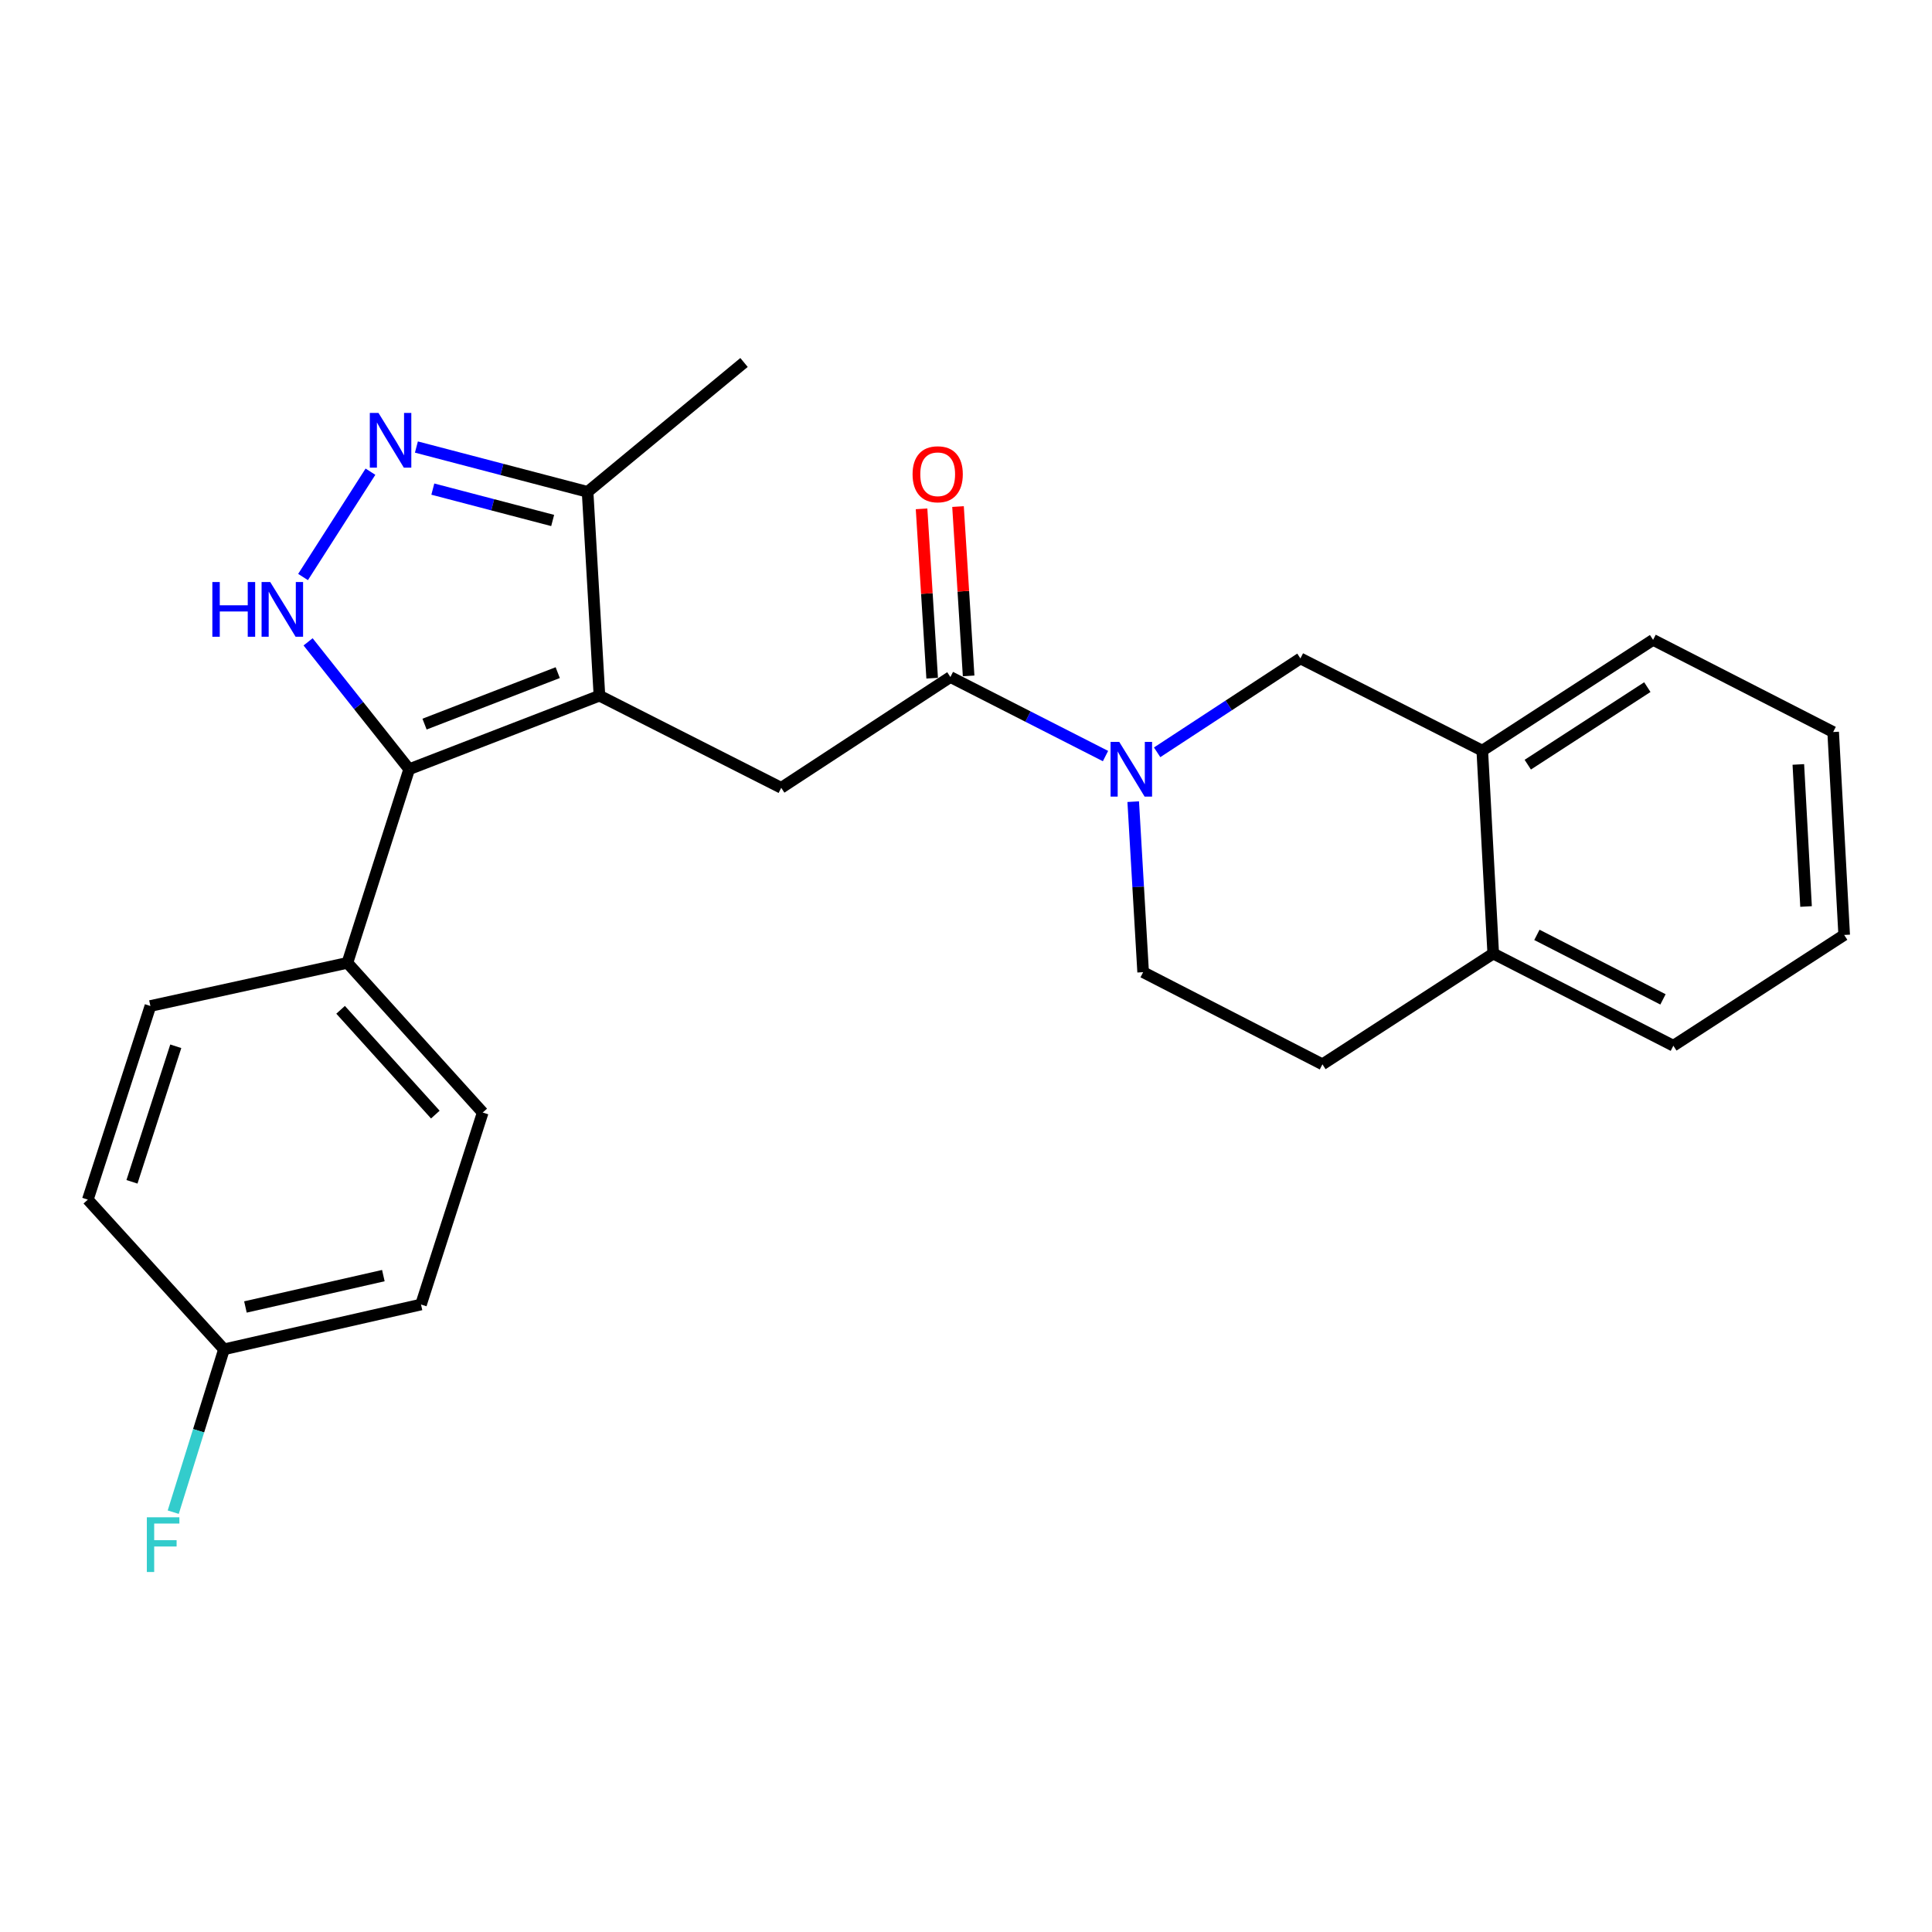 <?xml version='1.0' encoding='iso-8859-1'?>
<svg version='1.1' baseProfile='full'
              xmlns='http://www.w3.org/2000/svg'
                      xmlns:rdkit='http://www.rdkit.org/xml'
                      xmlns:xlink='http://www.w3.org/1999/xlink'
                  xml:space='preserve'
width='1000px' height='1000px' viewBox='0 0 1000 1000'>
<!-- END OF HEADER -->
<rect style='opacity:1.0;fill:#FFFFFF;stroke:none' width='1000' height='1000' x='0' y='0'> </rect>
<path class='bond-0' d='M 310.272,360.078 L 211.789,398.148' style='fill:none;fill-rule:evenodd;stroke:#000000;stroke-width:6px;stroke-linecap:butt;stroke-linejoin:miter;stroke-opacity:1' />
<path class='bond-0' d='M 288.681,348.152 L 219.743,374.801' style='fill:none;fill-rule:evenodd;stroke:#000000;stroke-width:6px;stroke-linecap:butt;stroke-linejoin:miter;stroke-opacity:1' />
<path class='bond-5' d='M 310.272,360.078 L 404.364,407.77' style='fill:none;fill-rule:evenodd;stroke:#000000;stroke-width:6px;stroke-linecap:butt;stroke-linejoin:miter;stroke-opacity:1' />
<path class='bond-6' d='M 310.272,360.078 L 304.137,254.588' style='fill:none;fill-rule:evenodd;stroke:#000000;stroke-width:6px;stroke-linecap:butt;stroke-linejoin:miter;stroke-opacity:1' />
<path class='bond-1' d='M 211.789,398.148 L 185.628,365.185' style='fill:none;fill-rule:evenodd;stroke:#000000;stroke-width:6px;stroke-linecap:butt;stroke-linejoin:miter;stroke-opacity:1' />
<path class='bond-1' d='M 185.628,365.185 L 159.467,332.222' style='fill:none;fill-rule:evenodd;stroke:#0000FF;stroke-width:6px;stroke-linecap:butt;stroke-linejoin:miter;stroke-opacity:1' />
<path class='bond-8' d='M 211.789,398.148 L 179.812,498.375' style='fill:none;fill-rule:evenodd;stroke:#000000;stroke-width:6px;stroke-linecap:butt;stroke-linejoin:miter;stroke-opacity:1' />
<path class='bond-25' d='M 156.858,298.664 L 191.749,244.146' style='fill:none;fill-rule:evenodd;stroke:#0000FF;stroke-width:6px;stroke-linecap:butt;stroke-linejoin:miter;stroke-opacity:1' />
<path class='bond-2' d='M 215.531,231.387 L 259.834,242.988' style='fill:none;fill-rule:evenodd;stroke:#0000FF;stroke-width:6px;stroke-linecap:butt;stroke-linejoin:miter;stroke-opacity:1' />
<path class='bond-2' d='M 259.834,242.988 L 304.137,254.588' style='fill:none;fill-rule:evenodd;stroke:#000000;stroke-width:6px;stroke-linecap:butt;stroke-linejoin:miter;stroke-opacity:1' />
<path class='bond-2' d='M 224.032,253.16 L 255.044,261.28' style='fill:none;fill-rule:evenodd;stroke:#0000FF;stroke-width:6px;stroke-linecap:butt;stroke-linejoin:miter;stroke-opacity:1' />
<path class='bond-2' d='M 255.044,261.28 L 286.056,269.4' style='fill:none;fill-rule:evenodd;stroke:#000000;stroke-width:6px;stroke-linecap:butt;stroke-linejoin:miter;stroke-opacity:1' />
<path class='bond-3' d='M 572.205,391.337 L 532.063,370.886' style='fill:none;fill-rule:evenodd;stroke:#0000FF;stroke-width:6px;stroke-linecap:butt;stroke-linejoin:miter;stroke-opacity:1' />
<path class='bond-3' d='M 532.063,370.886 L 491.922,350.435' style='fill:none;fill-rule:evenodd;stroke:#000000;stroke-width:6px;stroke-linecap:butt;stroke-linejoin:miter;stroke-opacity:1' />
<path class='bond-7' d='M 598.929,389.397 L 636.014,365.1' style='fill:none;fill-rule:evenodd;stroke:#0000FF;stroke-width:6px;stroke-linecap:butt;stroke-linejoin:miter;stroke-opacity:1' />
<path class='bond-7' d='M 636.014,365.1 L 673.099,340.802' style='fill:none;fill-rule:evenodd;stroke:#000000;stroke-width:6px;stroke-linecap:butt;stroke-linejoin:miter;stroke-opacity:1' />
<path class='bond-10' d='M 586.55,414.939 L 589.118,459.068' style='fill:none;fill-rule:evenodd;stroke:#0000FF;stroke-width:6px;stroke-linecap:butt;stroke-linejoin:miter;stroke-opacity:1' />
<path class='bond-10' d='M 589.118,459.068 L 591.686,503.197' style='fill:none;fill-rule:evenodd;stroke:#000000;stroke-width:6px;stroke-linecap:butt;stroke-linejoin:miter;stroke-opacity:1' />
<path class='bond-4' d='M 491.922,350.435 L 404.364,407.77' style='fill:none;fill-rule:evenodd;stroke:#000000;stroke-width:6px;stroke-linecap:butt;stroke-linejoin:miter;stroke-opacity:1' />
<path class='bond-11' d='M 501.358,349.844 L 498.614,306.021' style='fill:none;fill-rule:evenodd;stroke:#000000;stroke-width:6px;stroke-linecap:butt;stroke-linejoin:miter;stroke-opacity:1' />
<path class='bond-11' d='M 498.614,306.021 L 495.87,262.197' style='fill:none;fill-rule:evenodd;stroke:#FF0000;stroke-width:6px;stroke-linecap:butt;stroke-linejoin:miter;stroke-opacity:1' />
<path class='bond-11' d='M 482.486,351.026 L 479.742,307.202' style='fill:none;fill-rule:evenodd;stroke:#000000;stroke-width:6px;stroke-linecap:butt;stroke-linejoin:miter;stroke-opacity:1' />
<path class='bond-11' d='M 479.742,307.202 L 476.999,263.379' style='fill:none;fill-rule:evenodd;stroke:#FF0000;stroke-width:6px;stroke-linecap:butt;stroke-linejoin:miter;stroke-opacity:1' />
<path class='bond-20' d='M 304.137,254.588 L 385.108,187.62' style='fill:none;fill-rule:evenodd;stroke:#000000;stroke-width:6px;stroke-linecap:butt;stroke-linejoin:miter;stroke-opacity:1' />
<path class='bond-9' d='M 673.099,340.802 L 767.223,388.526' style='fill:none;fill-rule:evenodd;stroke:#000000;stroke-width:6px;stroke-linecap:butt;stroke-linejoin:miter;stroke-opacity:1' />
<path class='bond-14' d='M 179.812,498.375 L 249.858,575.848' style='fill:none;fill-rule:evenodd;stroke:#000000;stroke-width:6px;stroke-linecap:butt;stroke-linejoin:miter;stroke-opacity:1' />
<path class='bond-14' d='M 176.293,522.677 L 225.325,576.909' style='fill:none;fill-rule:evenodd;stroke:#000000;stroke-width:6px;stroke-linecap:butt;stroke-linejoin:miter;stroke-opacity:1' />
<path class='bond-15' d='M 179.812,498.375 L 77.852,520.698' style='fill:none;fill-rule:evenodd;stroke:#000000;stroke-width:6px;stroke-linecap:butt;stroke-linejoin:miter;stroke-opacity:1' />
<path class='bond-21' d='M 767.223,388.526 L 855.632,331.19' style='fill:none;fill-rule:evenodd;stroke:#000000;stroke-width:6px;stroke-linecap:butt;stroke-linejoin:miter;stroke-opacity:1' />
<path class='bond-21' d='M 790.773,395.79 L 852.659,355.655' style='fill:none;fill-rule:evenodd;stroke:#000000;stroke-width:6px;stroke-linecap:butt;stroke-linejoin:miter;stroke-opacity:1' />
<path class='bond-27' d='M 767.223,388.526 L 772.895,493.564' style='fill:none;fill-rule:evenodd;stroke:#000000;stroke-width:6px;stroke-linecap:butt;stroke-linejoin:miter;stroke-opacity:1' />
<path class='bond-13' d='M 591.686,503.197 L 684.486,550.889' style='fill:none;fill-rule:evenodd;stroke:#000000;stroke-width:6px;stroke-linecap:butt;stroke-linejoin:miter;stroke-opacity:1' />
<path class='bond-12' d='M 772.895,493.564 L 684.486,550.889' style='fill:none;fill-rule:evenodd;stroke:#000000;stroke-width:6px;stroke-linecap:butt;stroke-linejoin:miter;stroke-opacity:1' />
<path class='bond-22' d='M 772.895,493.564 L 866.126,541.266' style='fill:none;fill-rule:evenodd;stroke:#000000;stroke-width:6px;stroke-linecap:butt;stroke-linejoin:miter;stroke-opacity:1' />
<path class='bond-22' d='M 795.493,483.886 L 860.754,517.278' style='fill:none;fill-rule:evenodd;stroke:#000000;stroke-width:6px;stroke-linecap:butt;stroke-linejoin:miter;stroke-opacity:1' />
<path class='bond-18' d='M 249.858,575.848 L 217.913,675.214' style='fill:none;fill-rule:evenodd;stroke:#000000;stroke-width:6px;stroke-linecap:butt;stroke-linejoin:miter;stroke-opacity:1' />
<path class='bond-17' d='M 77.852,520.698 L 45.455,620.925' style='fill:none;fill-rule:evenodd;stroke:#000000;stroke-width:6px;stroke-linecap:butt;stroke-linejoin:miter;stroke-opacity:1' />
<path class='bond-17' d='M 90.984,541.547 L 68.306,611.706' style='fill:none;fill-rule:evenodd;stroke:#000000;stroke-width:6px;stroke-linecap:butt;stroke-linejoin:miter;stroke-opacity:1' />
<path class='bond-16' d='M 115.932,698.408 L 45.455,620.925' style='fill:none;fill-rule:evenodd;stroke:#000000;stroke-width:6px;stroke-linecap:butt;stroke-linejoin:miter;stroke-opacity:1' />
<path class='bond-19' d='M 115.932,698.408 L 102.798,740.554' style='fill:none;fill-rule:evenodd;stroke:#000000;stroke-width:6px;stroke-linecap:butt;stroke-linejoin:miter;stroke-opacity:1' />
<path class='bond-19' d='M 102.798,740.554 L 89.665,782.7' style='fill:none;fill-rule:evenodd;stroke:#33CCCC;stroke-width:6px;stroke-linecap:butt;stroke-linejoin:miter;stroke-opacity:1' />
<path class='bond-26' d='M 115.932,698.408 L 217.913,675.214' style='fill:none;fill-rule:evenodd;stroke:#000000;stroke-width:6px;stroke-linecap:butt;stroke-linejoin:miter;stroke-opacity:1' />
<path class='bond-26' d='M 127.035,676.491 L 198.422,660.255' style='fill:none;fill-rule:evenodd;stroke:#000000;stroke-width:6px;stroke-linecap:butt;stroke-linejoin:miter;stroke-opacity:1' />
<path class='bond-23' d='M 855.632,331.19 L 948.841,378.893' style='fill:none;fill-rule:evenodd;stroke:#000000;stroke-width:6px;stroke-linecap:butt;stroke-linejoin:miter;stroke-opacity:1' />
<path class='bond-24' d='M 866.126,541.266 L 954.545,483.931' style='fill:none;fill-rule:evenodd;stroke:#000000;stroke-width:6px;stroke-linecap:butt;stroke-linejoin:miter;stroke-opacity:1' />
<path class='bond-28' d='M 948.841,378.893 L 954.545,483.931' style='fill:none;fill-rule:evenodd;stroke:#000000;stroke-width:6px;stroke-linecap:butt;stroke-linejoin:miter;stroke-opacity:1' />
<path class='bond-28' d='M 930.816,395.674 L 934.809,469.2' style='fill:none;fill-rule:evenodd;stroke:#000000;stroke-width:6px;stroke-linecap:butt;stroke-linejoin:miter;stroke-opacity:1' />
<path  class='atom-2' d='M 109.913 301.262
L 113.753 301.262
L 113.753 313.302
L 128.233 313.302
L 128.233 301.262
L 132.073 301.262
L 132.073 329.582
L 128.233 329.582
L 128.233 316.502
L 113.753 316.502
L 113.753 329.582
L 109.913 329.582
L 109.913 301.262
' fill='#0000FF'/>
<path  class='atom-2' d='M 139.873 301.262
L 149.153 316.262
Q 150.073 317.742, 151.553 320.422
Q 153.033 323.102, 153.113 323.262
L 153.113 301.262
L 156.873 301.262
L 156.873 329.582
L 152.993 329.582
L 143.033 313.182
Q 141.873 311.262, 140.633 309.062
Q 139.433 306.862, 139.073 306.182
L 139.073 329.582
L 135.393 329.582
L 135.393 301.262
L 139.873 301.262
' fill='#0000FF'/>
<path  class='atom-3' d='M 195.896 213.725
L 205.176 228.725
Q 206.096 230.205, 207.576 232.885
Q 209.056 235.565, 209.136 235.725
L 209.136 213.725
L 212.896 213.725
L 212.896 242.045
L 209.016 242.045
L 199.056 225.645
Q 197.896 223.725, 196.656 221.525
Q 195.456 219.325, 195.096 218.645
L 195.096 242.045
L 191.416 242.045
L 191.416 213.725
L 195.896 213.725
' fill='#0000FF'/>
<path  class='atom-4' d='M 579.313 383.988
L 588.593 398.988
Q 589.513 400.468, 590.993 403.148
Q 592.473 405.828, 592.553 405.988
L 592.553 383.988
L 596.313 383.988
L 596.313 412.308
L 592.433 412.308
L 582.473 395.908
Q 581.313 393.988, 580.073 391.788
Q 578.873 389.588, 578.513 388.908
L 578.513 412.308
L 574.833 412.308
L 574.833 383.988
L 579.313 383.988
' fill='#0000FF'/>
<path  class='atom-12' d='M 472.346 245.477
Q 472.346 238.677, 475.706 234.877
Q 479.066 231.077, 485.346 231.077
Q 491.626 231.077, 494.986 234.877
Q 498.346 238.677, 498.346 245.477
Q 498.346 252.357, 494.946 256.277
Q 491.546 260.157, 485.346 260.157
Q 479.106 260.157, 475.706 256.277
Q 472.346 252.397, 472.346 245.477
M 485.346 256.957
Q 489.666 256.957, 491.986 254.077
Q 494.346 251.157, 494.346 245.477
Q 494.346 239.917, 491.986 237.117
Q 489.666 234.277, 485.346 234.277
Q 481.026 234.277, 478.666 237.077
Q 476.346 239.877, 476.346 245.477
Q 476.346 251.197, 478.666 254.077
Q 481.026 256.957, 485.346 256.957
' fill='#FF0000'/>
<path  class='atom-20' d='M 76.008 785.347
L 92.848 785.347
L 92.848 788.587
L 79.808 788.587
L 79.808 797.187
L 91.408 797.187
L 91.408 800.467
L 79.808 800.467
L 79.808 813.667
L 76.008 813.667
L 76.008 785.347
' fill='#33CCCC'/>
</svg>
